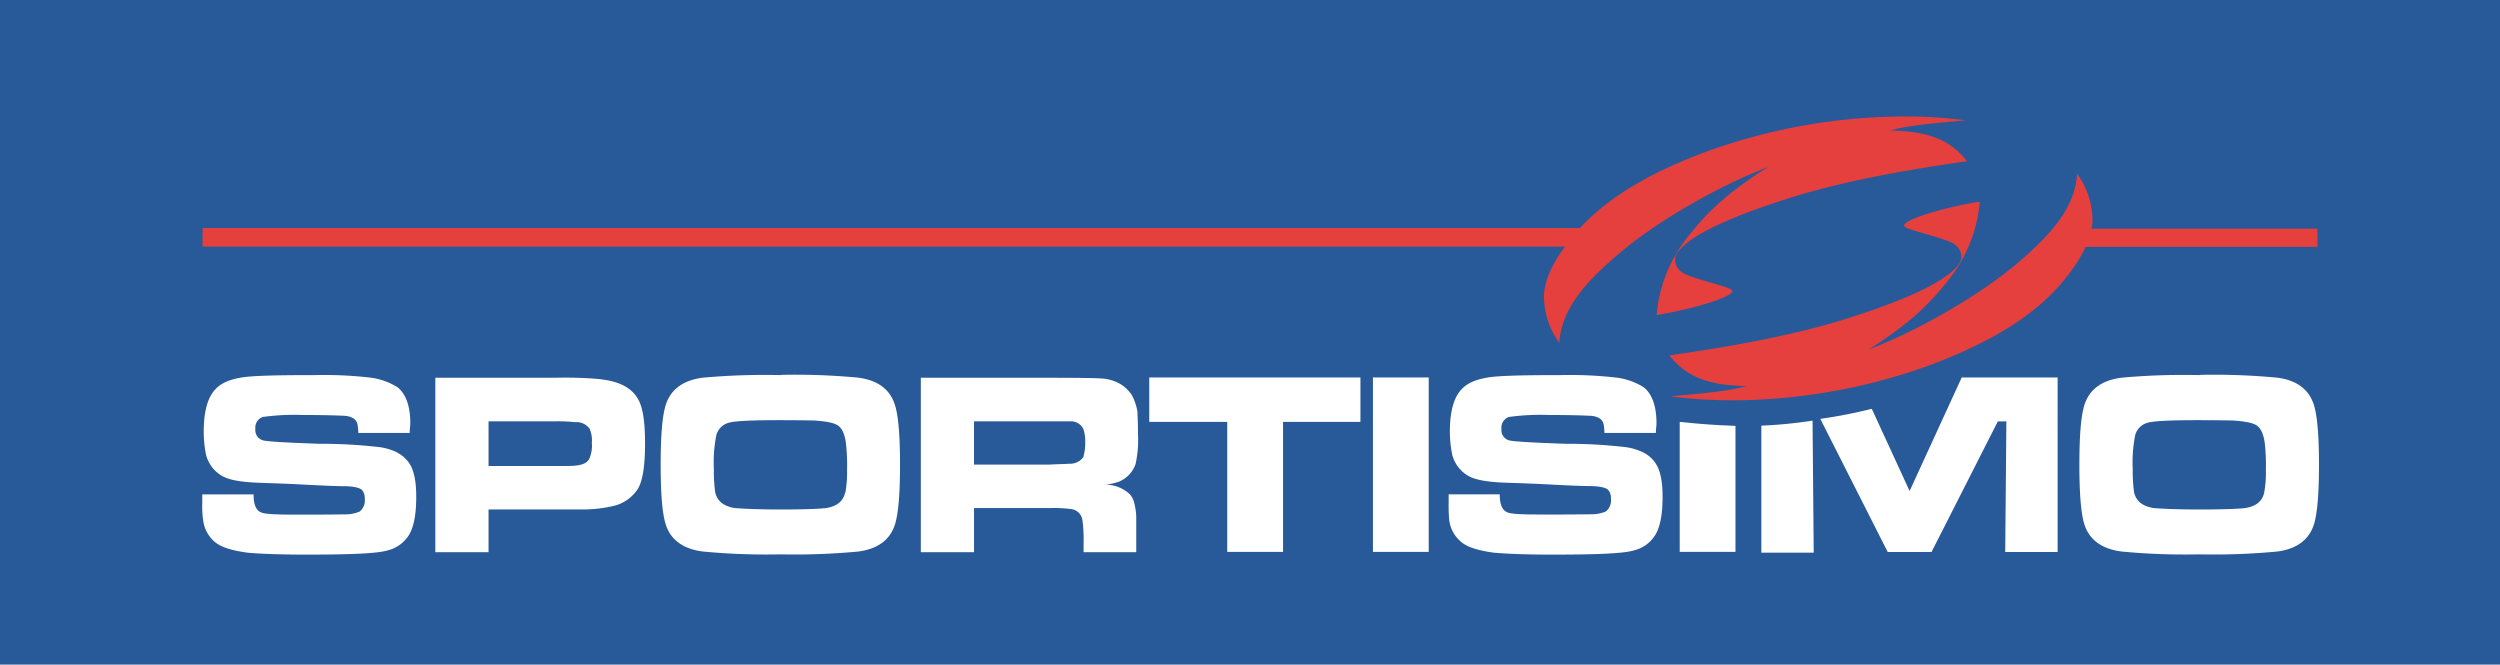 <svg xmlns="http://www.w3.org/2000/svg" viewBox="0 0 497.6 132.28"><defs><style>.cls-1{fill:#285998;}.cls-2{fill:#fff;}.cls-3{fill:#e6403e;}</style></defs><g id="Vrstva_2" data-name="Vrstva 2"><g id="Vrstva_1-2" data-name="Vrstva 1"><rect class="cls-1" width="497.6" height="132.28"/><path class="cls-2" d="M350.58,84.71V110H361l-.23-26.28a90.33,90.33,0,0,1-10.2,1"/><rect class="cls-2" x="273.27" y="75.13" width="11.1" height="34.72"/><path class="cls-2" d="M450.66,98.07c-.39,1.76-1.69,2.72-3.79,3.06-1.58.17-4.64.28-9.06.28h-.06c-4.47,0-7.53-.16-9.06-.28-2.15-.34-3.46-1.3-3.91-3.06a29.7,29.7,0,0,1-.28-4.7,27.37,27.37,0,0,1,.51-6.85,3.53,3.53,0,0,1,2.72-2.44c1.13-.28,4.36-.45,9.62-.45h.4c3.57,0,5.78.06,6.63.06,2.43.17,4,.45,4.81,1s1.36,1.75,1.59,3.51a39.29,39.29,0,0,1,.22,5.32,21.26,21.26,0,0,1-.34,4.53m10-17.1c-.91-3.34-3.4-5.27-7.42-5.78a132.71,132.71,0,0,0-15.18-.56c-.11,0-.22.05-.34.05a137,137,0,0,0-15.4.51c-4.08.51-6.63,2.44-7.54,5.78-.62,2.26-.9,6.12-.9,11.55s.28,9.29.9,11.56c.91,3.28,3.46,5.21,7.54,5.72a133.29,133.29,0,0,0,15.4.56h.06a135.85,135.85,0,0,0,15.46-.56c4-.51,6.51-2.44,7.42-5.72.62-2.27.91-6.12.91-11.56s-.29-9.28-.91-11.55"/><path class="cls-2" d="M380.09,97.73l-7.53-16.36a99.38,99.38,0,0,1-10.25,2l13.42,26.5h8.72l13.2-26h1.7l-.23,26h10.43V75.13H390.46Z"/><path class="cls-2" d="M334.33,109.85h11.1V84.76c-3.68-.11-7.42-.39-11.1-.79Z"/><path class="cls-2" d="M327.14,90.09a11.4,11.4,0,0,0-4-1.14,100.8,100.8,0,0,0-11.55-.62c-6.68-.23-10.36-.45-11.22-.68a2.11,2.11,0,0,1-1.52-2.26A2.26,2.26,0,0,1,300.29,83a45.51,45.51,0,0,1,8-.4c4.54,0,7.37.11,8.5.17,1.36.17,2.15.68,2.38,1.64a8.7,8.7,0,0,1,.17,1.76h10.25c0-.85.12-1.47.12-1.87,0-3.45-.86-5.83-2.5-7.19a13.35,13.35,0,0,0-5.89-2,80.34,80.34,0,0,0-10.64-.45c-7.76,0-12.69.12-14.73.51-2.32.4-4,1.13-5.1,2.38-1.53,1.64-2.27,4.48-2.27,8.38a23.54,23.54,0,0,0,.46,4.53,6.8,6.8,0,0,0,3.51,4.42c1.36.68,3.74,1.08,7.08,1.19,1.3.06,4.14.12,8.49.34,4.2.23,7,.34,8.27.34,1.93,0,3.18.29,3.69.74a2.47,2.47,0,0,1,.56,1.75,2.84,2.84,0,0,1-1,2.55,7.12,7.12,0,0,1-2.61.57c-.73,0-3.34.05-7.87.05-3.28,0-5.21,0-5.83-.05a19.84,19.84,0,0,1-2.44-.17,2.81,2.81,0,0,1-1.3-.45c-.73-.57-1.08-1.65-1.08-3.35H288.34v1.82a29,29,0,0,0,.11,3.28A6.71,6.71,0,0,0,291,108c1.3,1,3.34,1.58,6.28,2,2.38.22,6.29.39,11.73.39,8.83,0,14.27-.22,16.25-.85a6.85,6.85,0,0,0,4.3-3.22q1.37-2.39,1.36-7.48c0-3-.45-5.21-1.36-6.57a6.1,6.1,0,0,0-2.37-2.15"/><polygon class="cls-2" points="228.75 83.97 244.27 83.97 244.27 109.85 255.38 109.85 255.38 83.97 270.78 83.97 270.78 75.13 228.75 75.13 228.75 83.97"/><path class="cls-2" d="M215.62,91a3.3,3.3,0,0,1-2.84,1.3c-.45.06-1.81.06-4,.18H193.87V83.86h14.89c2.38,0,3.85,0,4.31,0a2.75,2.75,0,0,1,2.54,1.48A7.24,7.24,0,0,1,216,88a9.49,9.49,0,0,1-.39,3M226,92.47a22.19,22.19,0,0,0,.51-6c0-1.75-.06-3.28-.12-4.58a11.05,11.05,0,0,0-1.07-3.18A7.07,7.07,0,0,0,223,76.44a8.44,8.44,0,0,0-3.4-1.08c-1.08-.11-4.64-.17-10.65-.17H183.28v34.72h10.59v-8.78h15a27.2,27.2,0,0,1,4.58.23,2.59,2.59,0,0,1,2,2.21,28.32,28.32,0,0,1,.23,4.47v1.87h10.48v-7.08a13,13,0,0,0-.4-2.72,4,4,0,0,0-.85-1.7,6.89,6.89,0,0,0-4.82-1.92,15.17,15.17,0,0,0,2.5-.57,5.87,5.87,0,0,0,3.4-3.45"/><path class="cls-2" d="M168.21,98.07c-.4,1.76-1.7,2.72-3.8,3.06-1.58.17-4.64.28-9.06.28h0c-4.48,0-7.54-.17-9.07-.28-2.15-.34-3.45-1.3-3.91-3.06a29.7,29.7,0,0,1-.28-4.7,27.32,27.32,0,0,1,.51-6.85,3.54,3.54,0,0,1,2.72-2.44c1.13-.28,4.36-.45,9.63-.45h.4c3.56,0,5.77.06,6.62.06,2.44.17,4,.45,4.82,1s1.36,1.75,1.58,3.51a38.84,38.84,0,0,1,.23,5.32,22.62,22.62,0,0,1-.34,4.53m2.6-22.88a133.16,133.16,0,0,0-15.23-.56c-.06,0-.17.05-.28.05a137.21,137.21,0,0,0-15.41.51c-4.08.51-6.63,2.44-7.53,5.78-.63,2.26-.91,6.11-.91,11.55s.28,9.29.91,11.56c.9,3.28,3.45,5.21,7.53,5.72a133.5,133.5,0,0,0,15.41.56h0a135.85,135.85,0,0,0,15.46-.56c4-.51,6.52-2.44,7.42-5.72.63-2.27.91-6.12.91-11.56s-.28-9.29-.91-11.55c-.9-3.34-3.4-5.27-7.42-5.78"/><path class="cls-2" d="M117.35,91.16c-.34.91-1.36,1.42-3,1.53-.33.06-1.64.06-3.79.06H97.24V83.86h13.31a31.8,31.8,0,0,1,3.91.17,3.22,3.22,0,0,1,2.89,1.3,5.83,5.83,0,0,1,.45,2.83,6.32,6.32,0,0,1-.45,3m2.26-15.68a77.51,77.51,0,0,0-9.17-.29H86.65v34.72H97.24v-8.5H115.7a27.5,27.5,0,0,0,6.52-.73,8,8,0,0,0,4.76-3.4c1-1.76,1.41-4.76,1.41-9.06s-.45-7.14-1.36-8.72c-1.24-2.27-3.68-3.57-7.42-4"/><path class="cls-2" d="M79.12,90.09a11.4,11.4,0,0,0-4-1.14,100.8,100.8,0,0,0-11.55-.62c-6.68-.23-10.36-.45-11.21-.68a2.1,2.1,0,0,1-1.53-2.26A2.26,2.26,0,0,1,52.27,83a45.49,45.49,0,0,1,8-.4c4.53,0,7.36.11,8.49.17,1.36.17,2.15.68,2.38,1.64a8.7,8.7,0,0,1,.17,1.76H81.55c0-.85.12-1.47.12-1.87,0-3.45-.86-5.83-2.5-7.19a13.4,13.4,0,0,0-5.89-2,80.41,80.41,0,0,0-10.65-.45c-7.76,0-12.68.12-14.72.51-2.32.4-4,1.13-5.1,2.38-1.53,1.64-2.26,4.48-2.26,8.38A23.63,23.63,0,0,0,41,90.48a6.8,6.8,0,0,0,3.51,4.42c1.36.68,3.74,1.08,7.08,1.19,1.3.06,4.13.12,8.5.34,4.19.23,7,.34,8.26.34,1.93,0,3.18.29,3.69.74a2.47,2.47,0,0,1,.56,1.75,2.84,2.84,0,0,1-1,2.55,7.12,7.12,0,0,1-2.61.57c-.73,0-3.34.05-7.87.05-3.28,0-5.21,0-5.83-.05a19.84,19.84,0,0,1-2.44-.17,2.85,2.85,0,0,1-1.3-.45c-.74-.57-1.08-1.65-1.08-3.35H40.26v1.82a18.82,18.82,0,0,0,.17,3.28A6.74,6.74,0,0,0,42.92,108c1.31,1,3.35,1.58,6.29,2,2.38.22,6.29.39,11.73.39,8.83,0,14.27-.22,16.25-.85a6.93,6.93,0,0,0,4.31-3.22q1.35-2.39,1.35-7.48c0-3-.45-5.21-1.35-6.57a6.2,6.2,0,0,0-2.38-2.15"/><path class="cls-3" d="M391.08,23.93a92.11,92.11,0,0,0-13.65-.73A116.62,116.62,0,0,0,340,30.05c-11.66,4.31-19.82,9.18-25.54,15.35H40.32v3.68H311.51c-2.16,2.89-4.2,6.57-4.2,10a15.93,15.93,0,0,0,3.06,9.17c.4-6.68,5.1-12,11.67-17.61,7.47-6.4,19.65-13.48,29.85-17.39-8.67,5.49-12.52,9.46-16.37,14.44a28.86,28.86,0,0,0-5.78,15c6.57-1,15.12-3.52,15.07-4.76-.06-.8-5.72-1.82-9.23-3.29-2.33-1-2.5-3.11-1.82-4.19,2.44-3.68,11.1-7.42,21.75-10.82,9.91-3.23,22.94-5.72,36-7.53-3.86-5.1-9.46-6-15.35-6.12,3.68-1,8-1.41,14.89-2"/><path class="cls-3" d="M332.75,78.93a97.61,97.61,0,0,0,13.59.74,116.36,116.36,0,0,0,37.44-6.86c12.85-4.81,21.57-10.19,27.35-17.44a31,31,0,0,0,4-6.23h46.13V45.51h-45a5.92,5.92,0,0,0,.23-1.75,15.94,15.94,0,0,0-3.06-9.18c-.4,6.69-5.1,12-11.67,17.62-7.48,6.4-19.65,13.48-29.85,17.38,8.67-5.49,12.52-9.45,16.37-14.44a28.83,28.83,0,0,0,5.78-15c-6.57,1-15.13,3.51-15.07,4.76.06.79,5.72,1.81,9.23,3.28,2.33,1,2.5,3.12,1.81,4.19-2.43,3.68-11.1,7.42-21.74,10.82-9.91,3.23-22.94,5.72-36,7.53,3.86,5.1,9.46,6,15.35,6.12-3.68,1-8,1.42-14.83,2"/></g></g></svg>